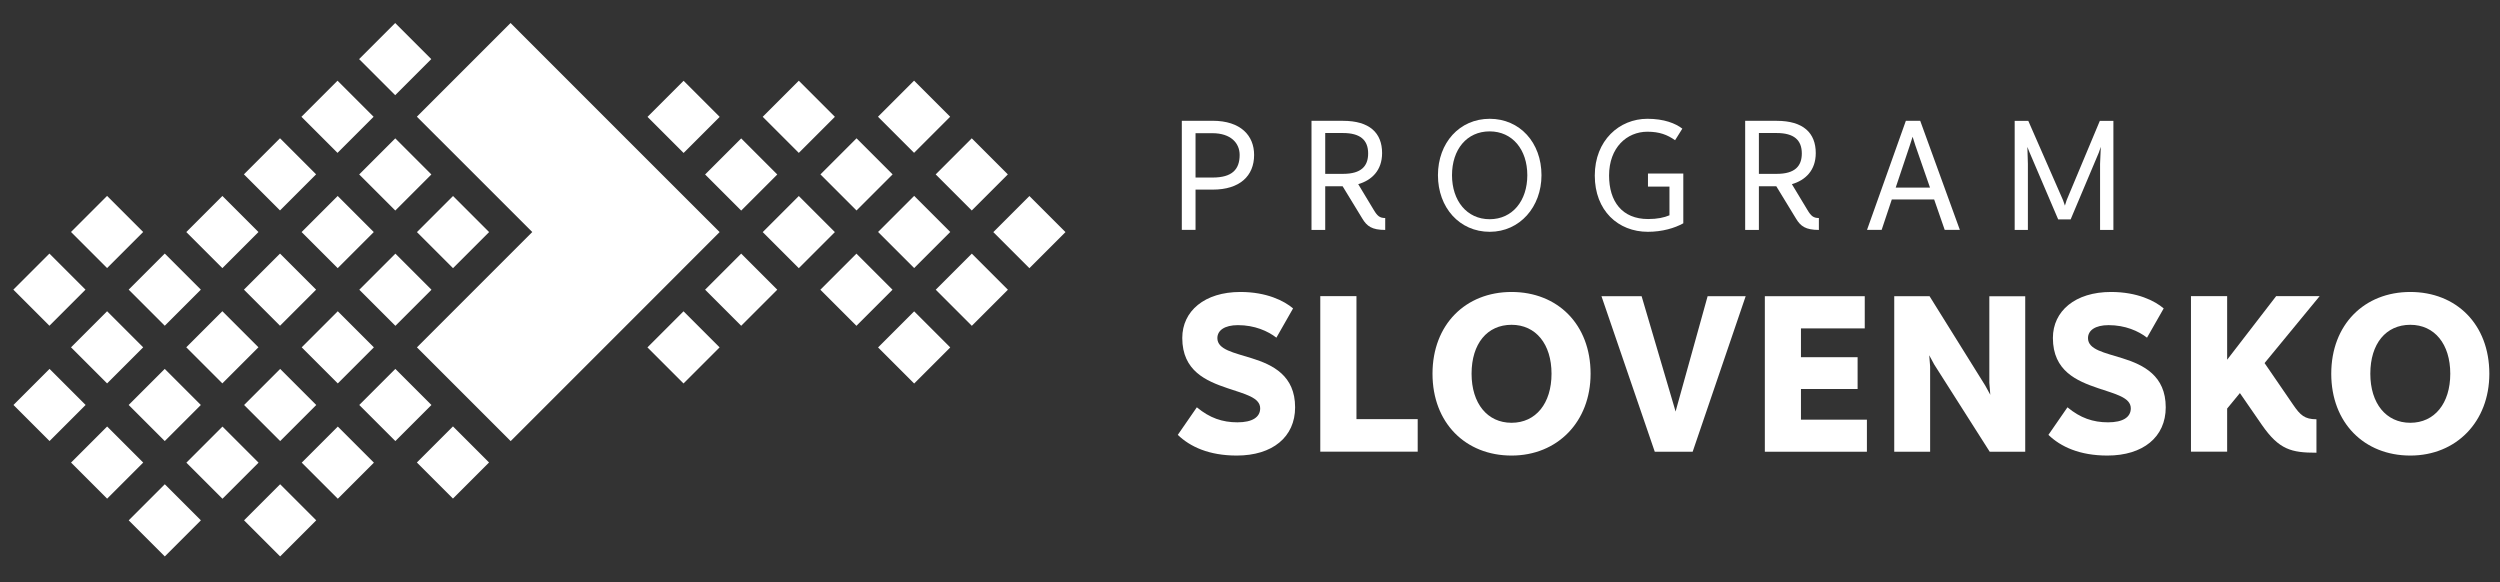 <?xml version="1.0" encoding="UTF-8"?>
<svg xmlns="http://www.w3.org/2000/svg" id="Layer_1" version="1.1" viewBox="0 0 440.89 102.67">
  <rect x="0" y="0" width="440.89" height="102.67" fill="#333333" stroke="none"/>
  <defs>
    <style>
      .st0 {
        fill: #fff;
      }
    </style>
  </defs>
  <g>
    <path class="st0" d="M221.17,27.33c0,3.69-2.52,6.11-7.29,6.11h-3.04v7.1h-2.42v-19.24h5.42c5,0,7.33,2.64,7.33,6.02ZM218.62,27.33c0-2.12-1.59-3.84-4.8-3.84h-2.98v7.82h3.01c3.42,0,4.77-1.41,4.77-3.99Z"></path>
    <path class="st0" d="M244.29,38.45v2.1c-2.33,0-3.23-.65-4.04-2.01l-3.47-5.69h-3.07v7.7h-2.42v-19.24h5.56c4.69,0,6.89,2.13,6.89,5.69,0,3.05-1.83,4.79-4.21,5.48l2.73,4.53c.65,1.09,1.07,1.44,2.03,1.44ZM233.71,30.66h3.16c3.18,0,4.41-1.35,4.41-3.6,0-2.37-1.4-3.6-4.44-3.6h-3.13v7.19Z"></path>
    <path class="st0" d="M271.85,30.9c0,5.57-3.81,9.98-9.13,9.98s-9.13-4.26-9.13-9.98,3.81-9.95,9.13-9.95,9.13,4.21,9.13,9.95ZM256.07,30.9c0,4.5,2.62,7.76,6.64,7.76s6.64-3.25,6.64-7.76-2.62-7.73-6.64-7.73-6.64,3.17-6.64,7.73Z"></path>
    <path class="st0" d="M296.86,30.6v8.78c-1.5.84-3.71,1.5-6.25,1.5-5.23,0-9.36-3.72-9.36-9.92s4.33-10.01,9.28-10.01c2.94,0,4.96.81,6.16,1.74l-1.28,2.04c-1.35-.95-2.73-1.5-4.88-1.5-3.62,0-6.76,2.79-6.76,7.73,0,4.57,2.3,7.67,6.89,7.67,1.61,0,2.82-.26,3.76-.66v-5.06h-3.79v-2.31h6.24Z"></path>
    <path class="st0" d="M320.77,38.45v2.1c-2.33,0-3.23-.65-4.04-2.01l-3.47-5.69h-3.07v7.7h-2.42v-19.24h5.56c4.69,0,6.89,2.13,6.89,5.69,0,3.05-1.83,4.79-4.21,5.48l2.73,4.53c.65,1.09,1.07,1.44,2.03,1.44ZM310.19,30.66h3.16c3.18,0,4.41-1.35,4.41-3.6,0-2.37-1.4-3.6-4.44-3.6h-3.13v7.19Z"></path>
    <path class="st0" d="M341.1,35.18h-7.47l-1.79,5.36h-2.58l6.85-19.24h2.53l6.99,19.24h-2.67l-1.86-5.36ZM340.37,33.09l-2.58-7.43-.49-1.54-.49,1.52-2.49,7.44h6.05Z"></path>
    <path class="st0" d="M372.71,21.31v19.24h-2.35v-11.66l.13-3-.35,1.02-4.97,11.78h-2.2l-5.07-11.87-.36-.91.09,2.98v11.66h-2.33v-19.24h2.4l6.13,14,.33.95.3-.95,5.86-14h2.4Z"></path>
  </g>
  <g>
    <path class="st0" d="M218.1,80.34c-4.87,0-8.22-1.55-10.39-3.65l3.36-4.86c2.26,1.88,4.5,2.65,7.16,2.65s4.01-.93,4.01-2.47c0-1.92-2.74-2.52-5.76-3.55-3.75-1.27-7.98-3.03-7.98-8.86,0-4.74,3.93-8.11,10.25-8.11,4.63,0,7.72,1.56,9.29,2.9l-2.94,5.16c-1.51-1.17-3.84-2.21-6.78-2.21-2.36,0-3.63.93-3.63,2.29,0,2.05,2.95,2.56,6.1,3.56,3.67,1.15,7.61,3.04,7.61,8.64,0,5.25-4,8.51-10.3,8.51h0Z"></path>
    <path class="st0" d="M250.02,73.92v5.74h-17.18v-27.43h6.38v21.69h10.8Z"></path>
    <path class="st0" d="M280.51,65.91c0,8.46-5.83,14.43-13.94,14.43s-13.94-5.76-13.94-14.43,5.83-14.42,13.94-14.42,13.94,5.7,13.94,14.42ZM259.52,65.91c0,5.22,2.77,8.65,7.05,8.65s7.05-3.42,7.05-8.65-2.77-8.63-7.05-8.63-7.05,3.31-7.05,8.63Z"></path>
    <path class="st0" d="M307.86,52.24l-9.35,27.43h-6.68l-9.4-27.43h7.08l5.78,19.61.21.73.2-.73,5.45-19.61h6.7Z"></path>
    <path class="st0" d="M329.24,74v5.67h-18v-27.43h17.62v5.68h-11.25v5.07h9.99v5.61h-9.99v5.41h11.63Z"></path>
    <path class="st0" d="M357.16,52.24v27.43h-6.26l-9.79-15.39-.88-1.63.16,1.99v15.03h-6.33v-27.43h6.23l9.82,15.76.89,1.62-.17-2.11v-15.26h6.33Z"></path>
    <path class="st0" d="M371.64,80.34c-4.87,0-8.22-1.55-10.39-3.65l3.36-4.86c2.26,1.88,4.5,2.65,7.16,2.65s4.01-.93,4.01-2.47c0-1.92-2.74-2.52-5.76-3.55-3.75-1.27-7.98-3.03-7.98-8.86,0-4.74,3.93-8.11,10.25-8.11,4.63,0,7.72,1.56,9.29,2.9l-2.94,5.16c-1.51-1.17-3.84-2.21-6.78-2.21-2.36,0-3.63.93-3.63,2.29,0,2.05,2.95,2.56,6.1,3.56,3.67,1.15,7.61,3.04,7.61,8.64,0,5.25-4,8.51-10.3,8.51h0Z"></path>
    <path class="st0" d="M408.52,73.94v5.9c-4.41,0-6.58-.52-9.62-4.9l-3.88-5.62-2.25,2.73v7.61h-6.38v-27.43h6.38v11.21l8.64-11.21h7.67l-9.71,11.8,5.06,7.38c1.24,1.81,2.02,2.53,4.09,2.53Z"></path>
    <path class="st0" d="M439.01,65.91c0,8.46-5.83,14.43-13.94,14.43s-13.94-5.76-13.94-14.43,5.83-14.42,13.94-14.42,13.94,5.7,13.94,14.42ZM418.02,65.91c0,5.22,2.77,8.65,7.05,8.65s7.05-3.42,7.05-8.65-2.77-8.63-7.05-8.63-7.05,3.31-7.05,8.63Z"></path>
  </g>
  <g>
    <rect class="st0" x="75.39" y="77.06" width="9" height="9" transform="translate(-34.28 80.38) rotate(-45)"></rect>
    <rect class="st0" x="14.39" y="56.75" width="9" height="9" transform="translate(-37.78 31.3) rotate(-45)"></rect>
    <rect class="st0" x="75.39" y="36.43" width="9" height="9" transform="translate(-5.54 68.48) rotate(-45)"></rect>
    <rect class="st0" x="55.07" y="56.76" width="9" height="9" transform="translate(-25.87 60.06) rotate(-45)"></rect>
    <rect class="st0" x="65.23" y="46.6" width="9" height="9" transform="translate(-15.71 64.27) rotate(-45)"></rect>
    <rect class="st0" x="55.03" y="16.09" width="9" height="9" transform="translate(2.87 48.13) rotate(-45)"></rect>
    <rect class="st0" x="65.21" y="26.27" width="9" height="9" transform="translate(-1.34 58.3) rotate(-45)"></rect>
    <rect class="st0" x="44.88" y="26.25" width="9" height="9" transform="translate(-7.28 43.92) rotate(-45)"></rect>
    <rect class="st0" x="55.05" y="36.42" width="9" height="9" transform="translate(-11.49 54.1) rotate(-45)"></rect>
    <rect class="st0" x="44.9" y="87.26" width="9" height="9" transform="translate(-50.41 61.81) rotate(-45)"></rect>
    <rect class="st0" x="55.07" y="77.09" width="9" height="9" transform="translate(-40.24 66.02) rotate(-45)"></rect>
    <rect class="st0" x="65.2" y="5.92" width="9" height="9" transform="translate(13.04 52.34) rotate(-45)"></rect>
    <polygon class="st0" points="126.91 40.93 110.4 57.45 90.06 77.79 73.53 61.26 93.87 40.92 73.52 20.58 90.04 4.06 110.38 24.41 126.91 40.93"></polygon>
    <rect class="st0" x="65.22" y="66.92" width="9" height="9" transform="translate(-30.08 70.22) rotate(-45)"></rect>
    <rect class="st0" x="126.21" y="26.27" width="9" height="9" transform="translate(16.53 101.44) rotate(-45)"></rect>
    <rect class="st0" x="116.05" y="16.11" width="9" height="9" transform="translate(20.74 91.28) rotate(-45)"></rect>
    <rect class="st0" x="116.04" y="56.76" width="9" height="9" transform="translate(-8.01 103.18) rotate(-45)"></rect>
    <rect class="st0" x="126.21" y="46.59" width="9" height="9" transform="translate(2.16 107.39) rotate(-45)"></rect>
    <rect class="st0" x="136.37" y="36.43" width="9" height="9" transform="translate(12.32 111.6) rotate(-45)"></rect>
    <rect class="st0" x="156.72" y="36.41" width="9" height="9" transform="translate(18.29 125.98) rotate(-45)"></rect>
    <rect class="st0" x="146.54" y="46.59" width="9" height="9" transform="translate(8.11 121.77) rotate(-45)"></rect>
    <rect class="st0" x="136.38" y="16.1" width="9" height="9" transform="translate(26.69 105.65) rotate(-45)"></rect>
    <rect class="st0" x="146.55" y="26.25" width="9" height="9" transform="translate(22.5 115.82) rotate(-45)"></rect>
    <rect class="st0" x="166.89" y="46.59" width="9" height="9" transform="translate(14.07 136.16) rotate(-45)"></rect>
    <rect class="st0" x="156.71" y="56.77" width="9" height="9" transform="translate(3.9 131.94) rotate(-45)"></rect>
    <rect class="st0" x="166.88" y="26.26" width="9" height="9" transform="translate(28.44 130.19) rotate(-45)"></rect>
    <rect class="st0" x="177.04" y="36.43" width="9" height="9" transform="translate(24.23 140.36) rotate(-45)"></rect>
    <rect class="st0" x="156.71" y="16.09" width="9" height="9" transform="translate(32.65 120.02) rotate(-45)"></rect>
    <rect class="st0" x="44.91" y="66.92" width="9" height="9" transform="translate(-36.03 55.86) rotate(-45)"></rect>
    <rect class="st0" x="34.73" y="77.09" width="9" height="9" transform="translate(-46.2 51.64) rotate(-45)"></rect>
    <rect class="st0" x="34.72" y="36.42" width="9" height="9" transform="translate(-17.45 39.72) rotate(-45)"></rect>
    <rect class="st0" x="44.89" y="46.58" width="9" height="9" transform="translate(-21.66 49.89) rotate(-45)"></rect>
    <rect class="st0" x="24.56" y="87.26" width="9" height="9" transform="translate(-56.37 47.43) rotate(-45)"></rect>
    <rect class="st0" x="4.23" y="66.92" width="9" height="9" transform="translate(-47.94 27.09) rotate(-45)"></rect>
    <rect class="st0" x="4.22" y="46.58" width="9" height="9" transform="translate(-33.57 21.13) rotate(-45)"></rect>
    <rect class="st0" x="24.56" y="46.58" width="9" height="9" transform="translate(-27.61 35.51) rotate(-45)"></rect>
    <rect class="st0" x="34.72" y="56.75" width="9" height="9" transform="translate(-31.83 45.67) rotate(-45)"></rect>
    <rect class="st0" x="24.55" y="66.92" width="9" height="9" transform="translate(-41.99 41.46) rotate(-45)"></rect>
    <rect class="st0" x="14.39" y="77.08" width="9" height="9" transform="translate(-52.15 37.25) rotate(-45)"></rect>
    <rect class="st0" x="14.39" y="36.41" width="9" height="9" transform="translate(-23.4 25.34) rotate(-45)"></rect>
  </g>
</svg>
